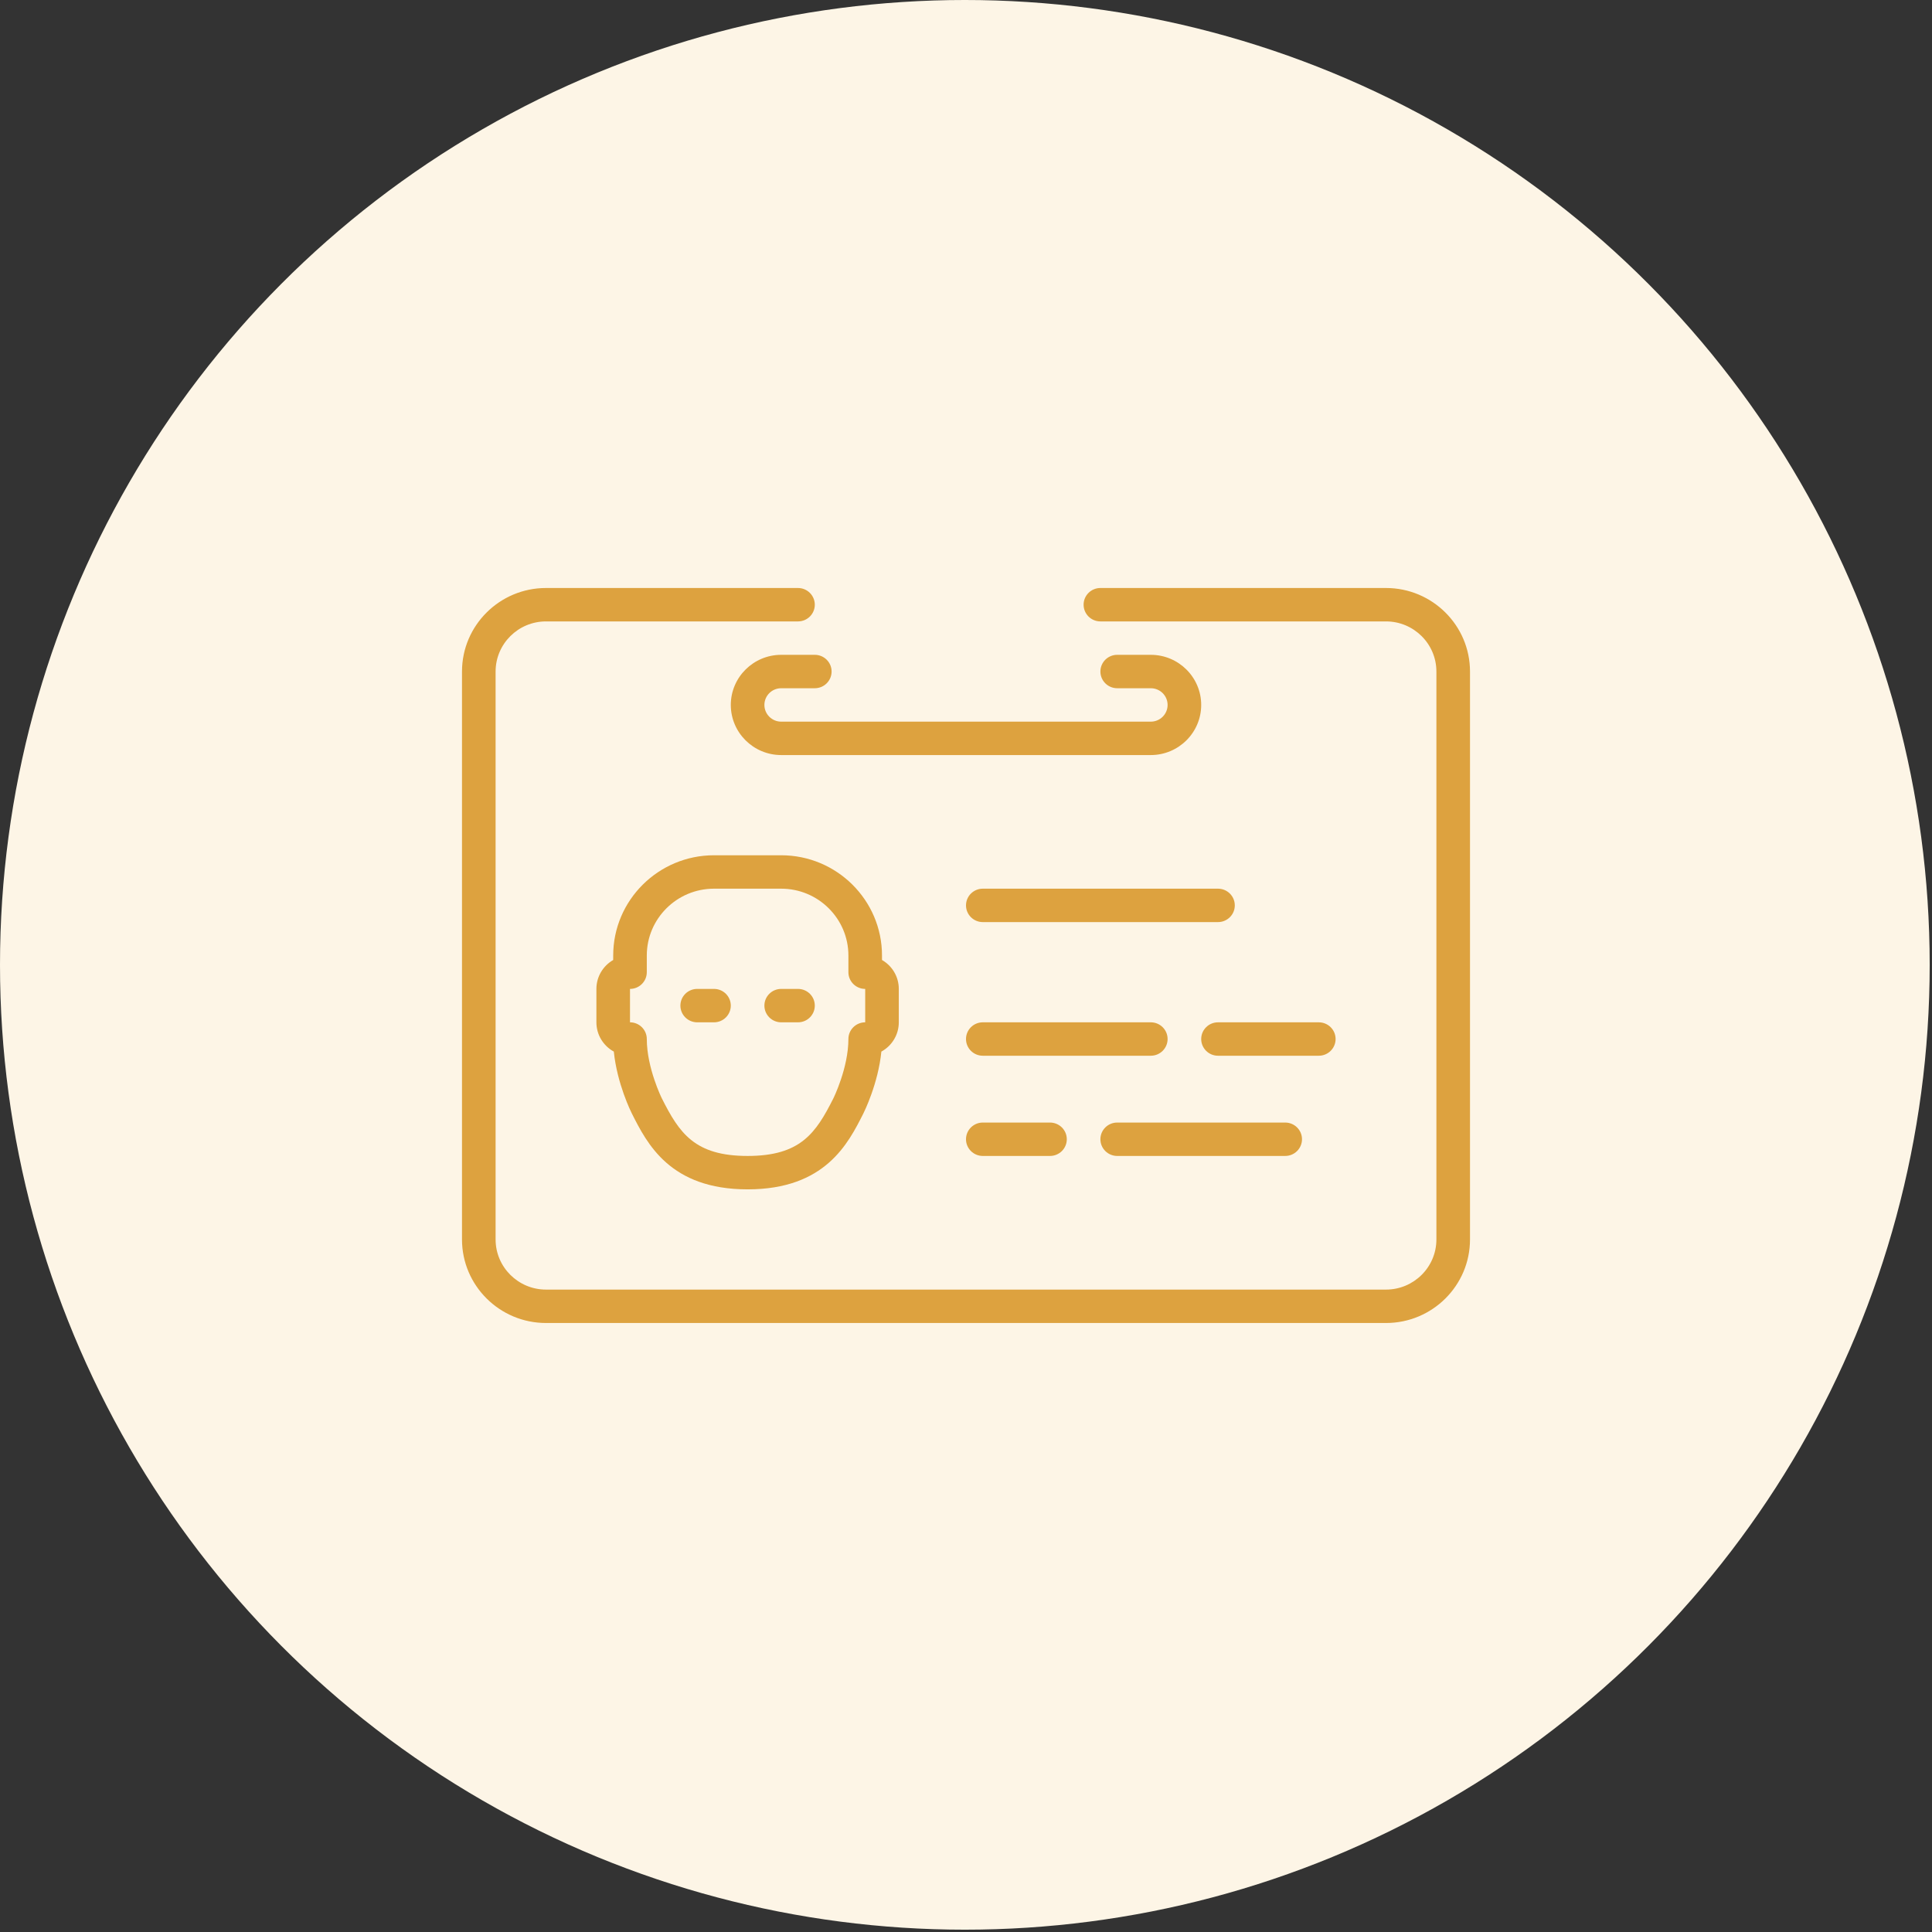 <svg width="92" height="92" viewBox="0 0 92 92" fill="none" xmlns="http://www.w3.org/2000/svg">
<rect x="0" y="0" width="92" height="92" fill="#333333" stroke="none"/>
<circle cx="45.945" cy="45.945" r="45.945" fill="#FDF5E6"/>
<path d="M55.6 49.477C55.6 49.038 55.242 48.682 54.8 48.682H46.8C46.358 48.682 46 49.038 46 49.477C46 49.916 46.358 50.273 46.8 50.273H54.8C55.242 50.273 55.6 49.916 55.6 49.477Z" fill="#DDA23F"/>
<path d="M37.2 31.182C35.877 31.182 34.8 32.253 34.8 33.568C34.8 34.884 35.877 35.955 37.2 35.955H54.8C56.123 35.955 57.2 34.884 57.2 33.568C57.2 32.253 56.123 31.182 54.8 31.182H53.2C52.758 31.182 52.4 31.538 52.4 31.977C52.4 32.416 52.758 32.773 53.2 32.773H54.8C55.242 32.773 55.6 33.13 55.6 33.568C55.6 34.007 55.242 34.364 54.8 34.364H37.2C36.758 34.364 36.4 34.007 36.4 33.568C36.4 33.13 36.758 32.773 37.2 32.773H38.8C39.242 32.773 39.6 32.416 39.6 31.977C39.6 31.538 39.242 31.182 38.8 31.182H37.2Z" fill="#DDA23F"/>
<path d="M46.8 53.455C46.358 53.455 46 53.811 46 54.25C46 54.689 46.358 55.045 46.8 55.045H50C50.442 55.045 50.8 54.689 50.8 54.25C50.8 53.811 50.442 53.455 50 53.455H46.8Z" fill="#DDA23F"/>
<path d="M63.6 49.477C63.6 49.038 63.242 48.682 62.8 48.682H58C57.558 48.682 57.2 49.038 57.2 49.477C57.2 49.916 57.558 50.273 58 50.273H62.8C63.242 50.273 63.6 49.916 63.6 49.477Z" fill="#DDA23F"/>
<path d="M37.2 40.727H34C31.353 40.727 29.2 42.868 29.2 45.5V45.714C28.722 45.989 28.4 46.503 28.4 47.091V48.682C28.4 49.282 28.736 49.806 29.23 50.076C29.383 51.605 30.052 52.951 30.084 53.015C30.81 54.457 31.906 56.636 35.6 56.636C39.294 56.636 40.391 54.457 41.116 53.015C41.148 52.951 41.817 51.605 41.97 50.076C42.464 49.806 42.8 49.282 42.8 48.682V47.091C42.8 46.503 42.478 45.989 42 45.714V45.5C42 42.868 39.847 40.727 37.2 40.727ZM41.2 48.682C40.758 48.682 40.4 49.038 40.4 49.477C40.4 50.853 39.691 52.29 39.684 52.303C38.851 53.96 38.117 55.045 35.6 55.045C33.083 55.045 32.349 53.96 31.517 52.304C31.509 52.29 30.8 50.853 30.8 49.477C30.8 49.038 30.442 48.682 30 48.682V47.091C30.442 47.091 30.8 46.734 30.8 46.295V45.5C30.8 43.745 32.235 42.318 34 42.318H37.2C38.965 42.318 40.4 43.745 40.4 45.5V46.295C40.4 46.734 40.758 47.091 41.2 47.091V48.682H41.2Z" fill="#DDA23F"/>
<path d="M66 28H52.4C51.958 28 51.6 28.356 51.6 28.795C51.6 29.235 51.958 29.591 52.4 29.591H66C67.323 29.591 68.4 30.662 68.4 31.977V59.023C68.4 60.338 67.323 61.409 66 61.409H26C24.677 61.409 23.6 60.338 23.6 59.023V31.977C23.6 30.662 24.677 29.591 26 29.591H38C38.442 29.591 38.8 29.235 38.8 28.796C38.8 28.357 38.442 28 38 28H26C23.794 28 22 29.784 22 31.977V59.023C22 61.216 23.794 63 26 63H66C68.206 63 70 61.216 70 59.023V31.977C70 29.784 68.206 28 66 28Z" fill="#DDA23F"/>
<path d="M38 47.091H37.2C36.758 47.091 36.4 47.447 36.4 47.886C36.4 48.325 36.758 48.682 37.2 48.682H38C38.442 48.682 38.8 48.325 38.8 47.886C38.8 47.447 38.442 47.091 38 47.091Z" fill="#DDA23F"/>
<path d="M58 42.318H46.8C46.358 42.318 46 42.675 46 43.114C46 43.553 46.358 43.909 46.8 43.909H58C58.442 43.909 58.8 43.553 58.8 43.114C58.8 42.675 58.442 42.318 58 42.318Z" fill="#DDA23F"/>
<path d="M53.2 55.045H61.2C61.642 55.045 62 54.689 62 54.25C62 53.811 61.642 53.455 61.2 53.455H53.2C52.758 53.455 52.4 53.811 52.4 54.25C52.4 54.689 52.758 55.045 53.2 55.045Z" fill="#DDA23F"/>
<path d="M34 47.091H33.2C32.758 47.091 32.4 47.447 32.4 47.886C32.4 48.325 32.758 48.682 33.2 48.682H34C34.442 48.682 34.8 48.325 34.8 47.886C34.8 47.447 34.442 47.091 34 47.091Z" fill="#DDA23F"/>
</svg>
